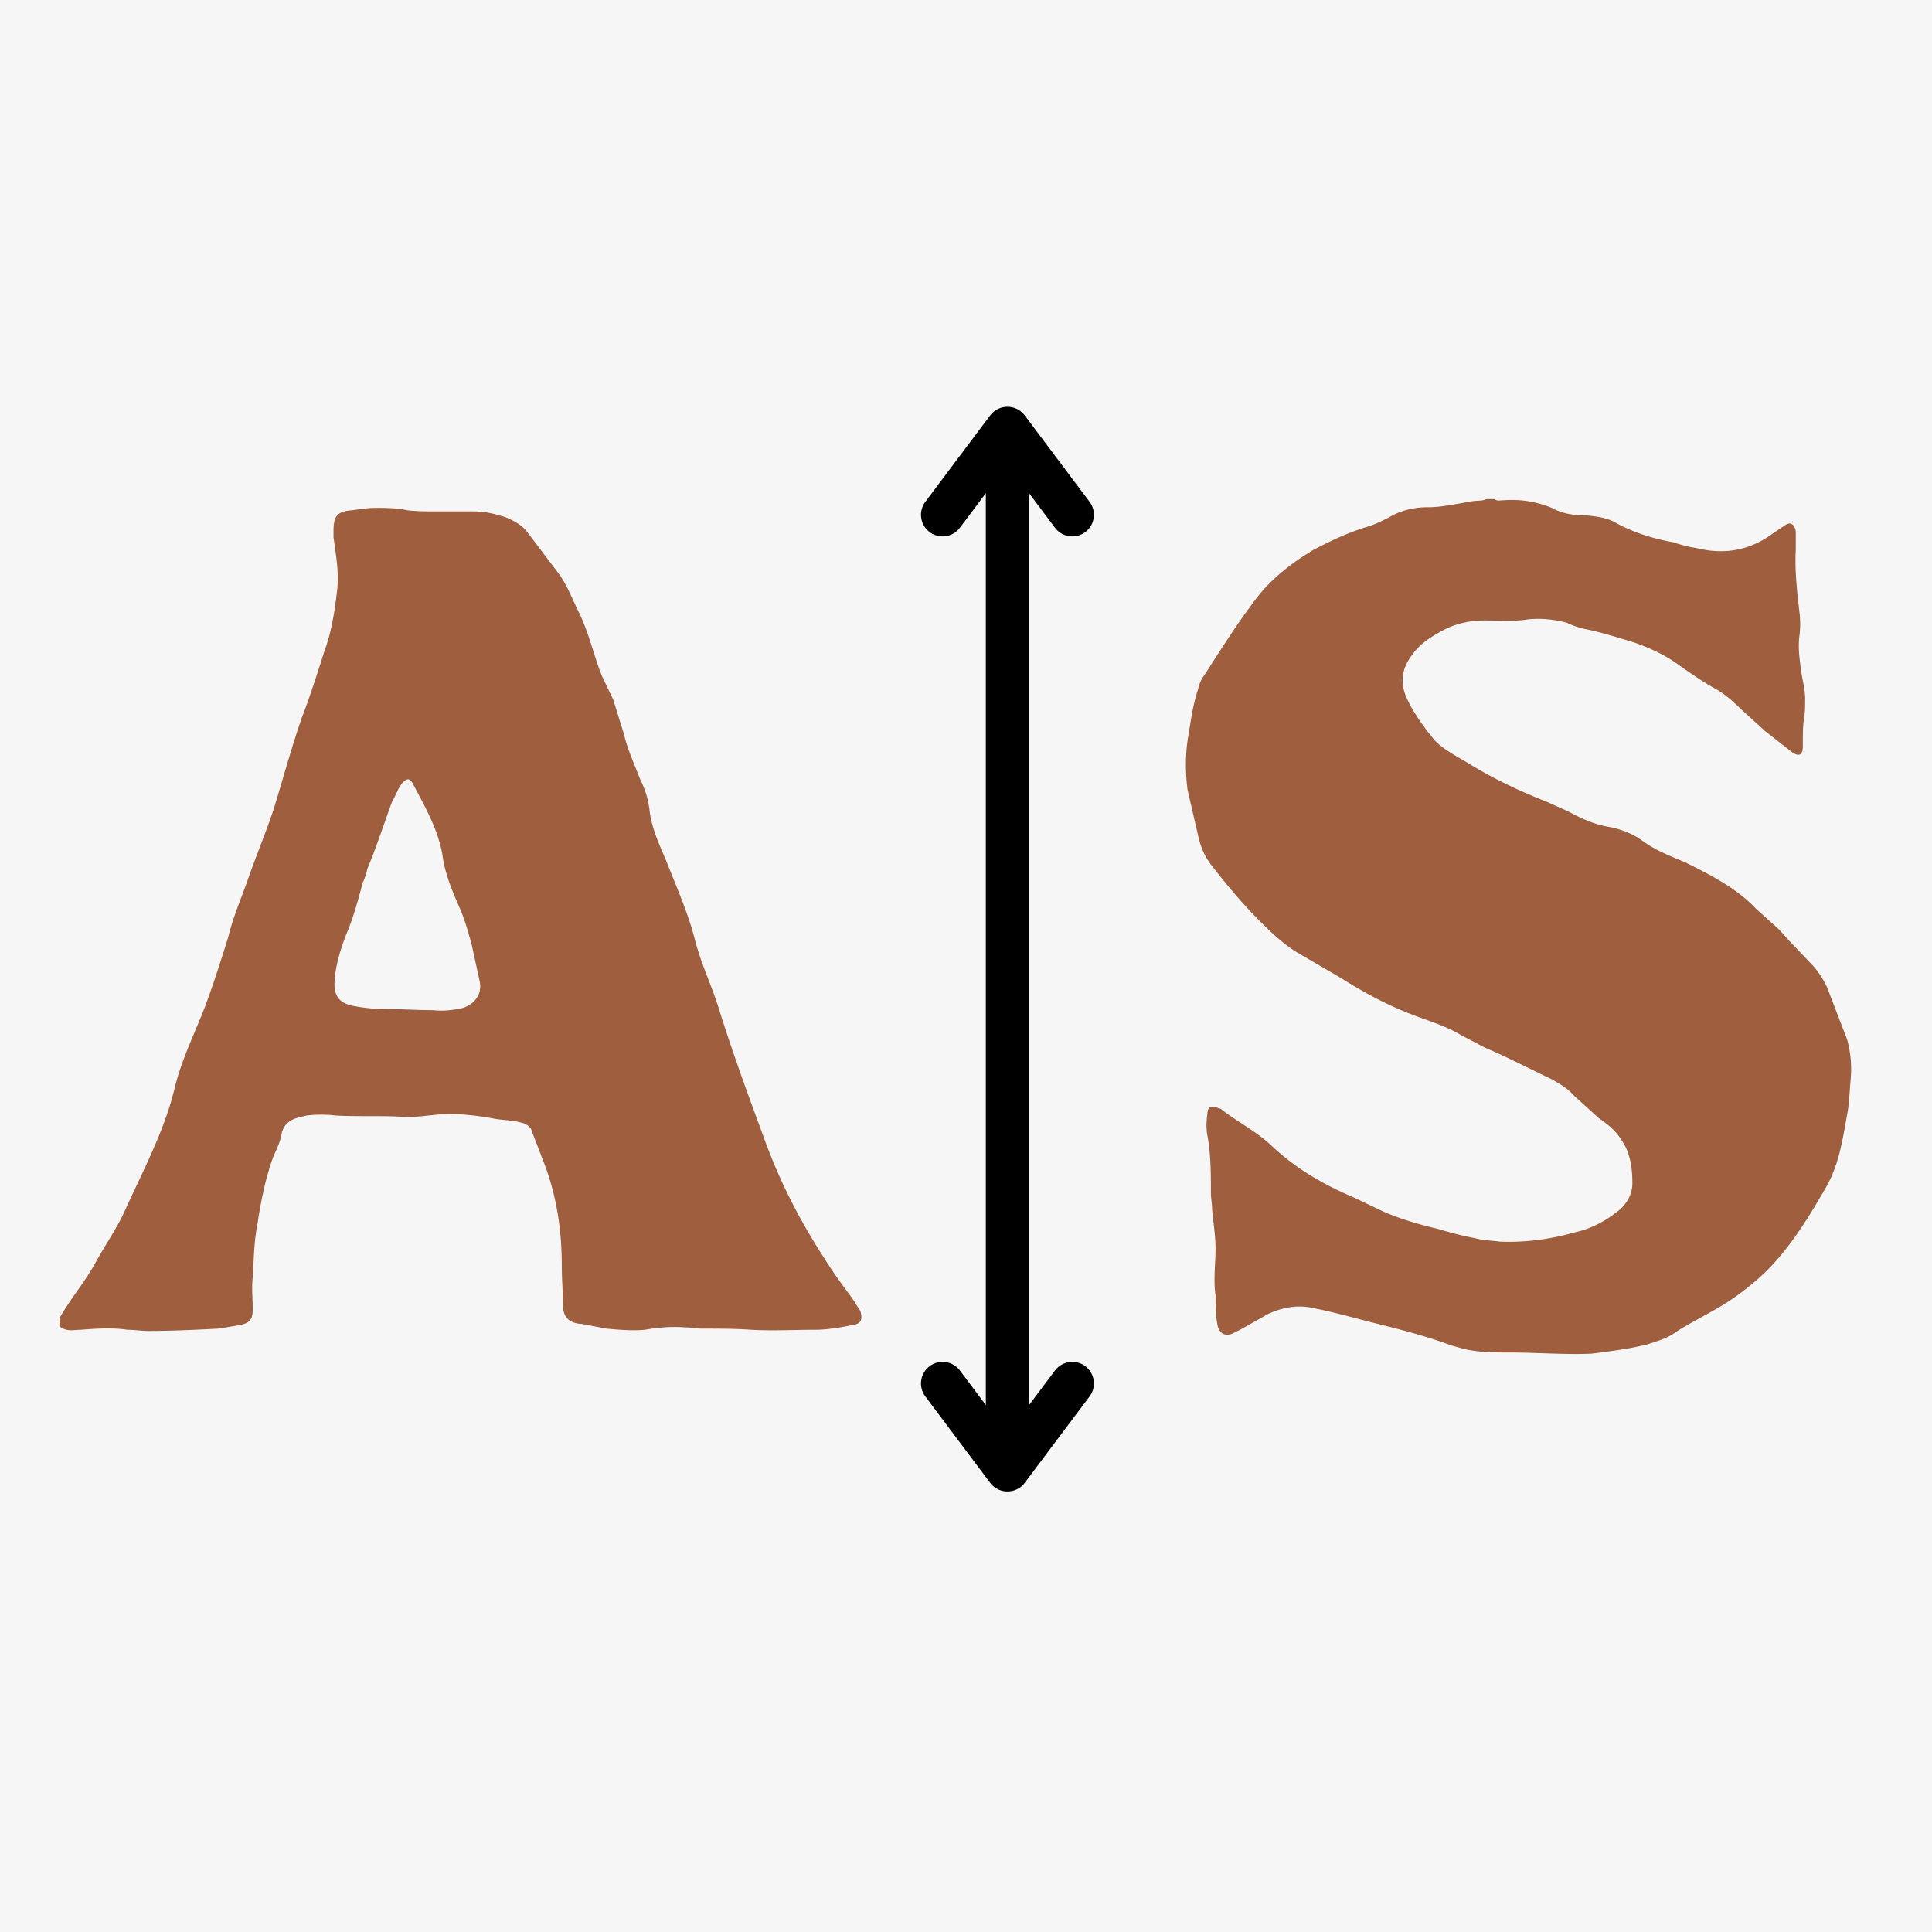 <?xml version="1.0" encoding="UTF-8"?>
<svg data-bbox="-37.5 -37.5 450 450" height="500" viewBox="0 0 375 375" width="500" xmlns="http://www.w3.org/2000/svg" data-type="ugc">
    <g>
        <path fill="#ffffff" d="M412.5-37.5v450h-450v-450h450z"/>
        <path fill="#ffffff" d="M412.5-37.5v450h-450v-450h450z"/>
        <path fill="#f6f6f6" d="M412.5-37.5v450h-450v-450h450z"/>
        <path d="M11.557 257.426c1.363 1.137 2.726.684 4.09.684 2.953-.227 6.136-.453 9.09 0 1.363 0 2.726.227 4.09.227 4.546 0 9.09-.227 13.636-.454l4.09-.683c2.047-.453 2.5-1.137 2.5-3.18 0-2.047-.227-4.09 0-6.137.227-3.41.227-6.816.91-10.226.68-4.543 1.59-9.09 3.18-13.406.683-1.364 1.363-2.953 1.59-4.547.457-1.364 1.363-2.27 2.957-2.727l1.816-.453a23.816 23.816 0 0 1 5.68 0c4.32.227 8.41 0 12.5.227 2.5.226 5-.227 7.726-.453 3.637-.227 7.274.226 10.907.906 1.593.23 3.183.23 4.773.683 1.137.227 2.047.91 2.273 2.047l2.274 5.906c2.496 6.59 3.406 13.18 3.406 20 0 2.497.227 4.997.227 7.497 0 2.273 1.136 3.41 3.41 3.636h.226l4.774.91c2.5.227 5 .454 7.5.227 2.5-.453 5.226-.684 7.953-.453 1.137 0 2.043.226 2.953.226 3.41 0 6.59 0 9.774.227 4.09.227 8.18 0 12.27 0 2.5 0 5-.453 7.273-.91 1.816-.227 2.042-1.137 1.59-2.727l-1.59-2.5c-2.047-2.726-3.864-5.226-5.684-8.18-4.543-7.042-8.406-14.542-11.363-22.726-3.18-8.633-6.36-17.27-9.09-26.133-1.363-4.09-3.18-7.953-4.317-12.27-1.363-5.452-3.636-10.452-5.68-15.679-1.363-3.184-2.726-6.137-3.183-9.547-.226-2.27-.906-4.316-1.816-6.133-1.137-2.957-2.5-5.91-3.184-8.863l-2.043-6.59-2.273-4.773c-1.59-4.09-2.5-8.406-4.543-12.5-1.137-2.27-2.047-4.77-3.637-7.043l-6.363-8.41c-1.137-1.364-2.5-2.043-4.09-2.727-2.047-.68-4.09-1.137-6.363-1.137h-7.274c-1.816 0-3.637 0-5.453-.226-2.047-.453-4.09-.453-6.137-.453-1.59 0-2.953.226-4.543.453-2.957.226-3.636 1.137-3.636 4.09v1.136c.453 3.41 1.136 7.047.68 10.453-.454 4.094-1.133 8.184-2.497 11.82-1.363 4.317-2.73 8.634-4.32 12.723-2.043 5.91-3.637 11.817-5.453 17.727-1.59 4.773-3.41 9.09-5 13.637-1.364 3.86-2.953 7.496-3.864 11.36-1.363 4.32-2.726 8.636-4.316 12.952-2.047 5.453-4.773 10.684-6.137 16.59l-.68 2.5c-2.273 7.5-5.91 14.316-9.09 21.36-1.593 3.41-3.862 6.593-5.683 10-2.043 3.636-4.77 6.816-6.816 10.453Zm72.492-61.355c-3.184 0-6.137-.227-9.316-.227-2.274 0-4.32-.226-6.59-.683-2.5-.68-3.41-2.043-3.184-4.996.227-2.957 1.137-5.91 2.274-8.864 1.363-3.183 2.273-6.59 3.18-10 .456-.91.683-1.816.91-2.726 1.816-4.317 3.18-8.637 4.773-12.953.68-1.137 1.137-2.5 1.816-3.41.91-1.137 1.59-1.364 2.274 0 2.273 4.32 4.773 8.636 5.68 13.636.456 3.637 1.82 6.817 3.183 10 1.137 2.496 1.816 4.996 2.5 7.496l1.59 7.274c.453 2.726-1.363 4.316-3.184 5-2.043.453-3.863.68-5.906.453Zm0 0" fill="#9f5f3f"/>
        <path d="M288.512 96.866c-.907.453-1.813.227-2.946.453-2.719.453-5.668 1.133-8.387 1.133-2.945 0-5.437.68-7.703 2.039-1.359.68-2.718 1.36-4.304 1.812-3.63 1.133-7.028 2.72-10.426 4.532-4.078 2.492-7.93 5.437-10.879 9.293-3.625 4.757-6.797 9.742-9.969 14.726-.68.91-1.133 1.817-1.36 2.95-.905 2.718-1.359 5.664-1.812 8.609-.68 3.625-.68 7.254-.226 10.879l2.039 8.836c.453 2.039 1.133 3.855 2.492 5.668 3.852 4.984 7.93 9.742 12.691 14.047 1.36 1.136 2.72 2.27 4.305 3.175l8.156 4.758c4.309 2.719 8.84 5.211 13.598 7.024 3.398 1.359 6.8 2.265 9.746 4.082l4.758 2.492c4.305 1.812 8.61 4.078 12.918 6.117 1.586.906 3.172 1.812 4.305 3.172l4.757 4.308c1.586 1.133 3.172 2.266 4.309 4.079 1.813 2.492 2.266 5.437 2.266 8.609 0 2.039-.907 3.625-2.266 4.988-2.723 2.266-5.668 3.852-8.84 4.531-4.758 1.36-9.746 2.04-14.73 1.813-1.586-.227-3.172-.227-4.758-.68-2.492-.453-4.984-1.133-7.254-1.812-3.852-.906-7.703-2.04-11.102-3.625l-5.214-2.496c-5.891-2.493-11.329-5.664-16.086-10.196-2.95-2.718-6.575-4.53-9.746-7.027h-.227c-1.36-.68-2.266-.453-2.266 1.133-.226 1.363-.226 2.95 0 4.082.68 3.625.68 7.476.68 11.101 0 1.133.227 2.04.227 3.176.226 2.492.68 5.211.68 7.703 0 2.946-.454 6.118 0 9.067 0 2.039 0 4.078.452 6.117.454 1.36 1.36 1.812 2.72 1.36l1.812-.907 5.215-2.945c2.945-1.36 5.89-1.813 8.835-1.133 3.399.68 6.797 1.586 10.2 2.492 5.437 1.36 11.101 2.719 16.543 4.758l2.492.68c2.945.68 5.89.68 8.836.68 5.215 0 10.652.452 15.863.226 3.625-.453 7.254-.906 10.879-1.813 2.039-.68 3.851-1.132 5.664-2.492 2.492-1.586 5.21-2.945 7.934-4.531 3.171-1.813 6.117-4.082 8.836-6.574 4.984-4.758 8.613-10.649 12.011-16.543 2.719-4.532 3.399-9.516 4.305-14.504.453-2.266.453-4.531.68-6.797.226-2.719 0-5.211-.68-7.703l-3.399-8.84c-.68-2.04-1.812-3.852-3.171-5.438l-4.536-4.757-2.039-2.27-4.53-4.078c-3.852-4.078-8.837-6.57-13.825-9.062-2.719-1.133-5.664-2.27-8.156-4.083-1.813-1.359-4.078-2.265-6.348-2.718-2.945-.453-5.437-1.586-7.93-2.946l-4.53-2.039c-5.216-2.039-10.427-4.53-15.185-7.476-2.265-1.363-4.53-2.496-6.347-4.309-2.04-2.492-4.078-5.21-5.438-8.156-1.359-2.945-1.132-5.668.907-8.387 1.359-2.039 3.398-3.398 5.437-4.531 2.723-1.586 5.668-2.266 8.613-2.266 2.946 0 5.891.227 8.61-.226 2.496-.227 4.988 0 7.48.68 1.36.68 2.946 1.132 4.305 1.359 2.945.68 5.89 1.586 8.84 2.492 3.172 1.133 6.117 2.492 8.836 4.531 2.265 1.586 4.53 3.176 7.027 4.535 1.586.907 3.172 2.266 4.531 3.625l4.985 4.532 5.21 4.078c1.364.906 2.044.453 2.044-1.133v-.68c0-1.586 0-3.172.226-4.757.227-1.133.227-2.493.227-3.852 0-2.04-.68-4.078-.907-6.348-.226-1.812-.453-3.625-.226-5.664a18.361 18.361 0 0 0 0-4.984c-.453-4.078-.91-7.934-.684-12.012v-3.398c-.226-1.586-1.133-2.04-2.265-1.133l-2.04 1.36c-4.53 3.398-9.515 4.304-14.956 2.945-1.586-.227-3.172-.68-4.532-1.133-3.851-.68-7.476-1.813-10.879-3.625-1.812-1.133-3.851-1.36-5.89-1.586-2.266 0-4.531-.227-6.57-1.36-3.172-1.359-6.348-1.812-9.52-1.585-.68 0-1.36.226-1.813-.227Zm0 0" fill="#9f5f3f"/>
        <path stroke-width="11" stroke="#000000" d="M5.502 5.498h265.22" fill="none" transform="matrix(0 .762 -.763 0 199.74 78.96)"/>
        <path stroke="#000000" d="M2.5-1.5.5 0l2 1.5" stroke-linejoin="round" fill="none" transform="matrix(0 8.384 -8.391 0 195.545 78.96)" stroke-linecap="round"/>
        <path stroke="#000000" d="m-2.5-1.5 2 1.5-2 1.5" stroke-linejoin="round" fill="none" transform="matrix(0 8.384 -8.391 0 195.545 289.489)" stroke-linecap="round"/>
    </g>
</svg>
